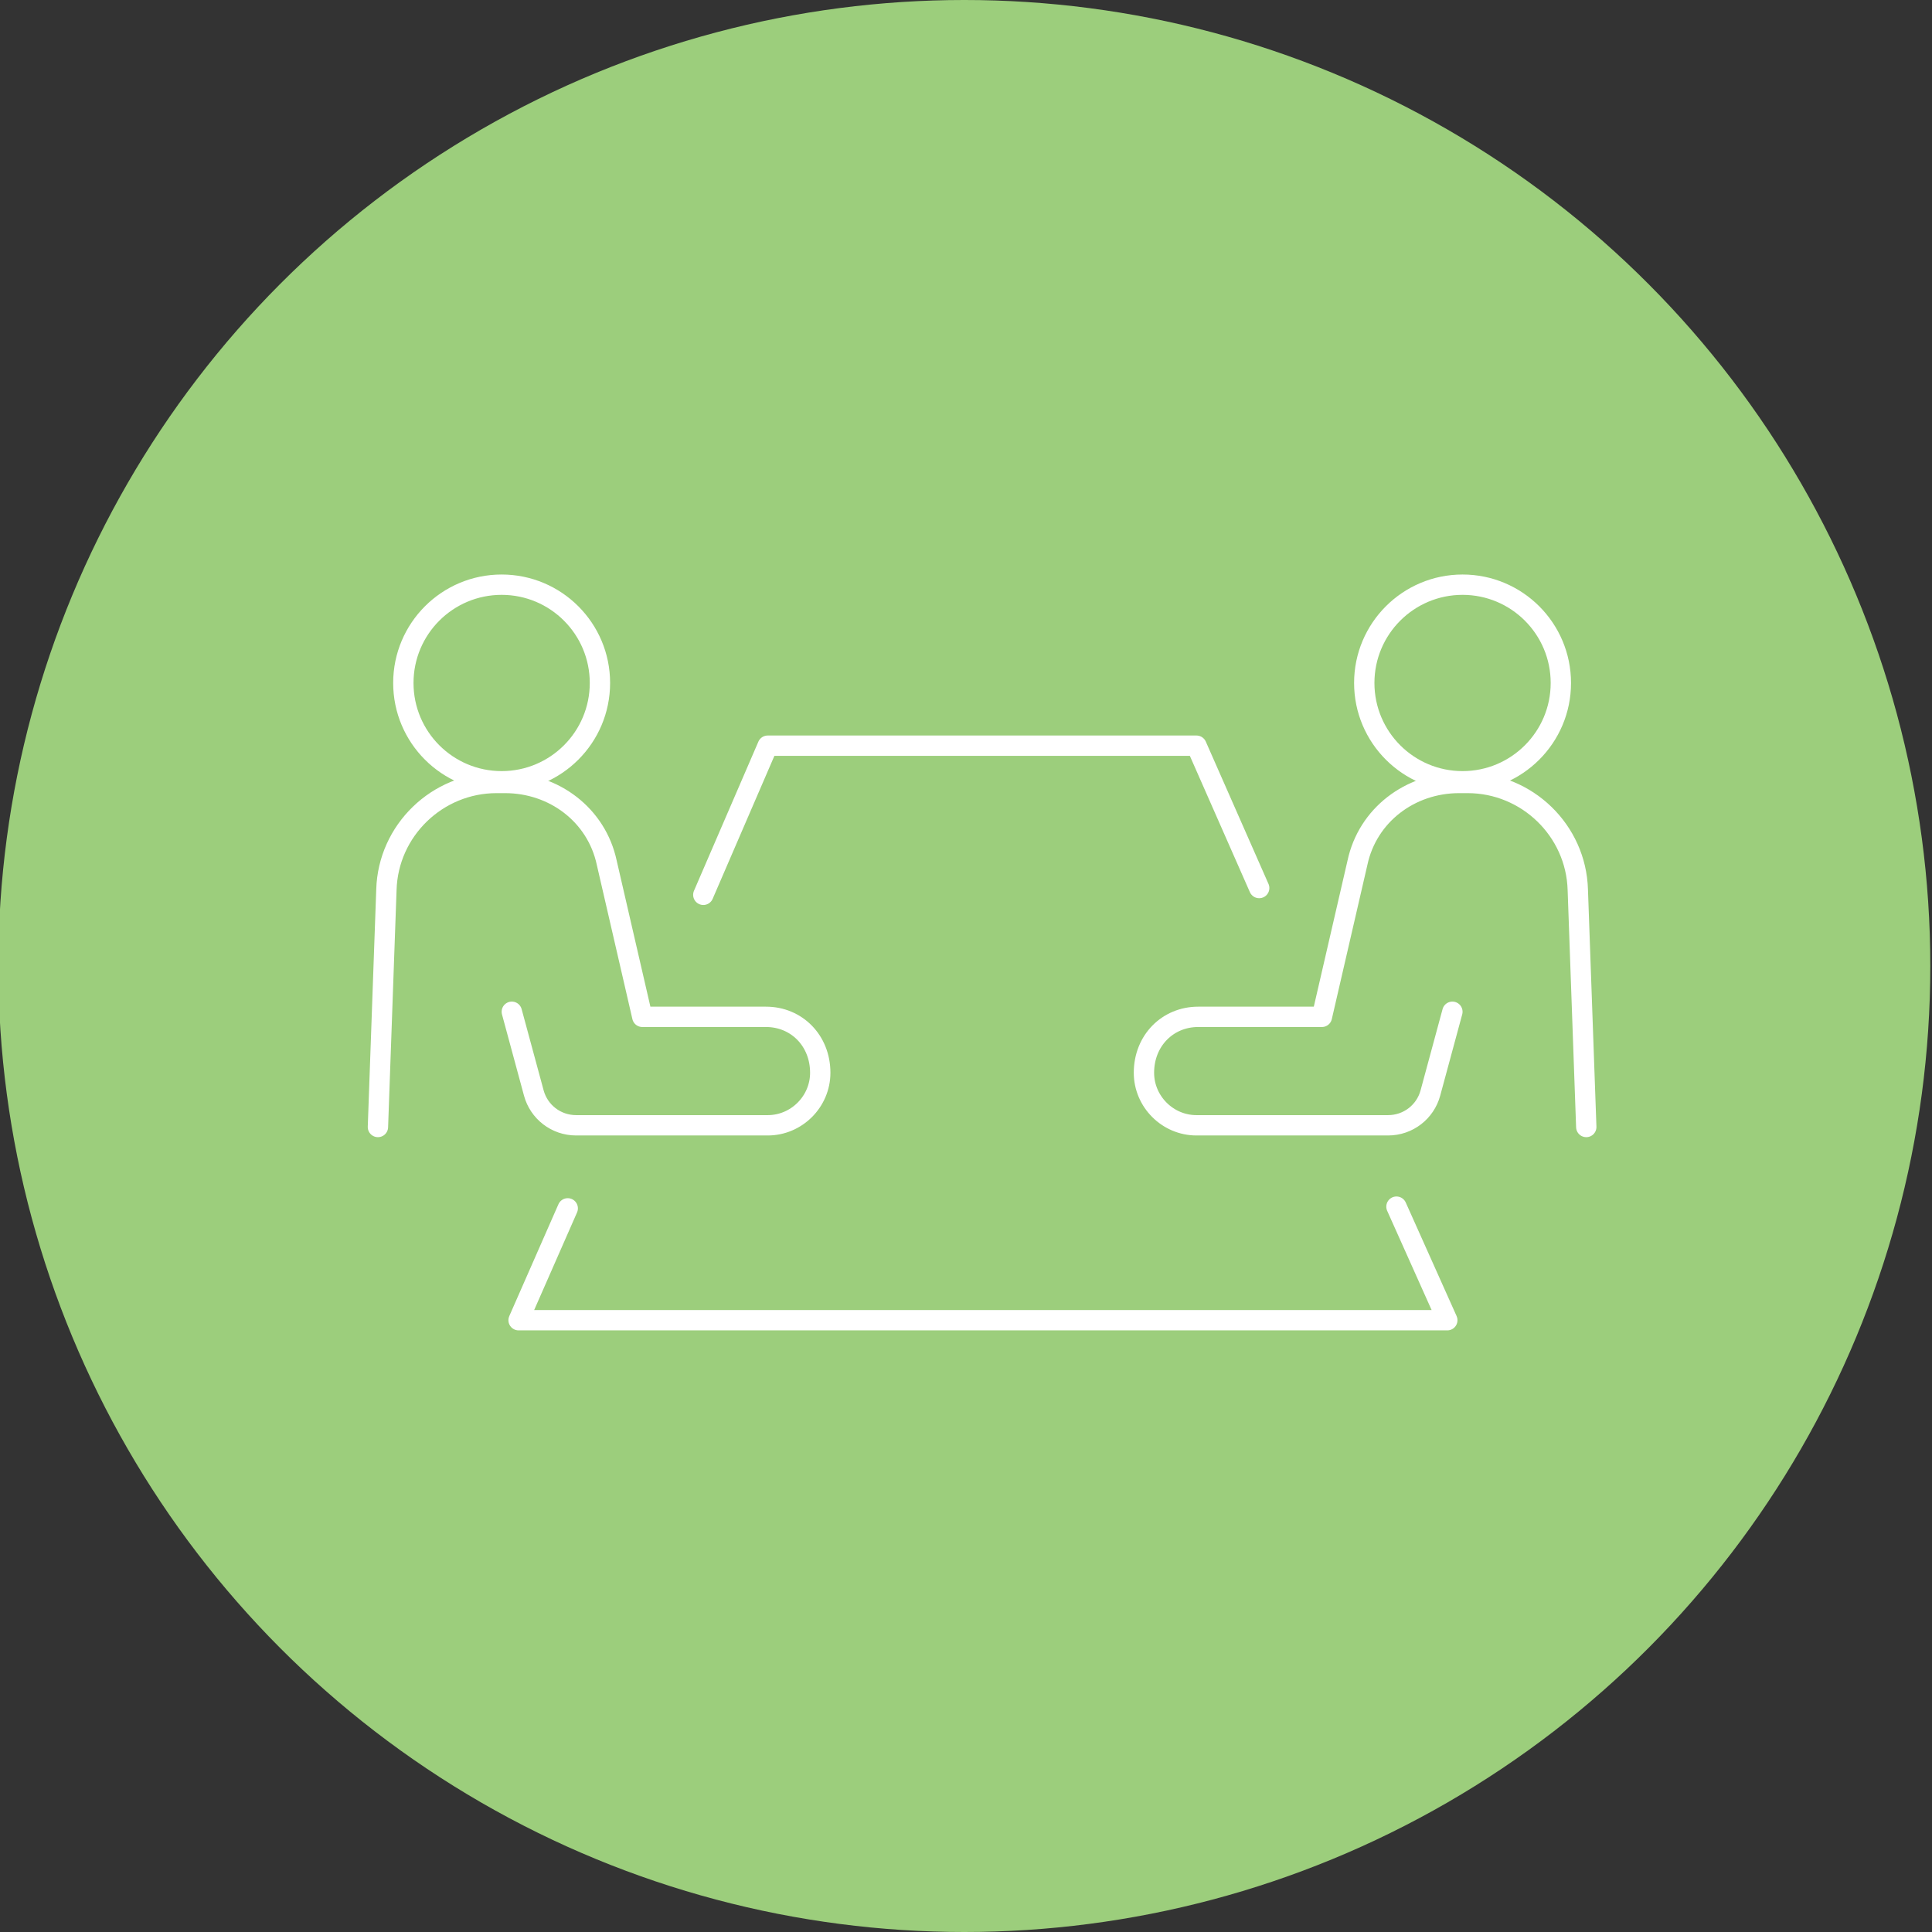 <?xml version="1.0" encoding="UTF-8"?>
<svg id="Layer_1" xmlns="http://www.w3.org/2000/svg" version="1.1" viewBox="0 0 114 114">
  <rect x="0" y="0" width="114" height="114" fill="#333333" stroke="none"/>
  <!-- Generator: Adobe Illustrator 29.5.1, SVG Export Plug-In . SVG Version: 2.1.0 Build 141)  -->
  <defs>
    <style>
      .st0 {
        fill: #9cce7c;
      }

      .st1 {
        fill: none;
        stroke: #fff;
        stroke-linecap: round;
        stroke-linejoin: round;
        stroke-width: 1.2px;
      }
    </style>
  </defs>
  <circle class="st0" cx="56.9" cy="57" r="57"/>
  <g>
    <polyline class="st1" points="41.5 52.8 45.3 44 70.6 44 74.3 52.4"/>
    <polyline class="st1" points="82.4 71.2 85.4 77.9 30.6 77.9 33.5 71.3"/>
    <g>
      <path class="st1" d="M85.7,59.7l-1.3,4.8c-.3,1.1-1.3,1.9-2.5,1.9h-11.3c-1.7,0-3.1-1.4-3.1-3.1h0c0-1.9,1.4-3.3,3.2-3.3h7.3l2.1-9.1c.6-2.8,3.1-4.7,6-4.7h.5c3.5,0,6.4,2.8,6.5,6.3l.5,14"/>
      <circle class="st1" cx="86.3" cy="40.3" r="5.8"/>
    </g>
    <g>
      <path class="st1" d="M30.2,59.7l1.3,4.8c.3,1.1,1.3,1.9,2.5,1.9h11.3c1.7,0,3.1-1.4,3.1-3.1h0c0-1.9-1.4-3.3-3.2-3.3h-7.3l-2.1-9.1c-.6-2.8-3.1-4.7-6-4.7h-.5c-3.5,0-6.4,2.8-6.5,6.3l-.5,14"/>
      <circle class="st1" cx="29.6" cy="40.3" r="5.8"/>
    </g>
  </g>
</svg>